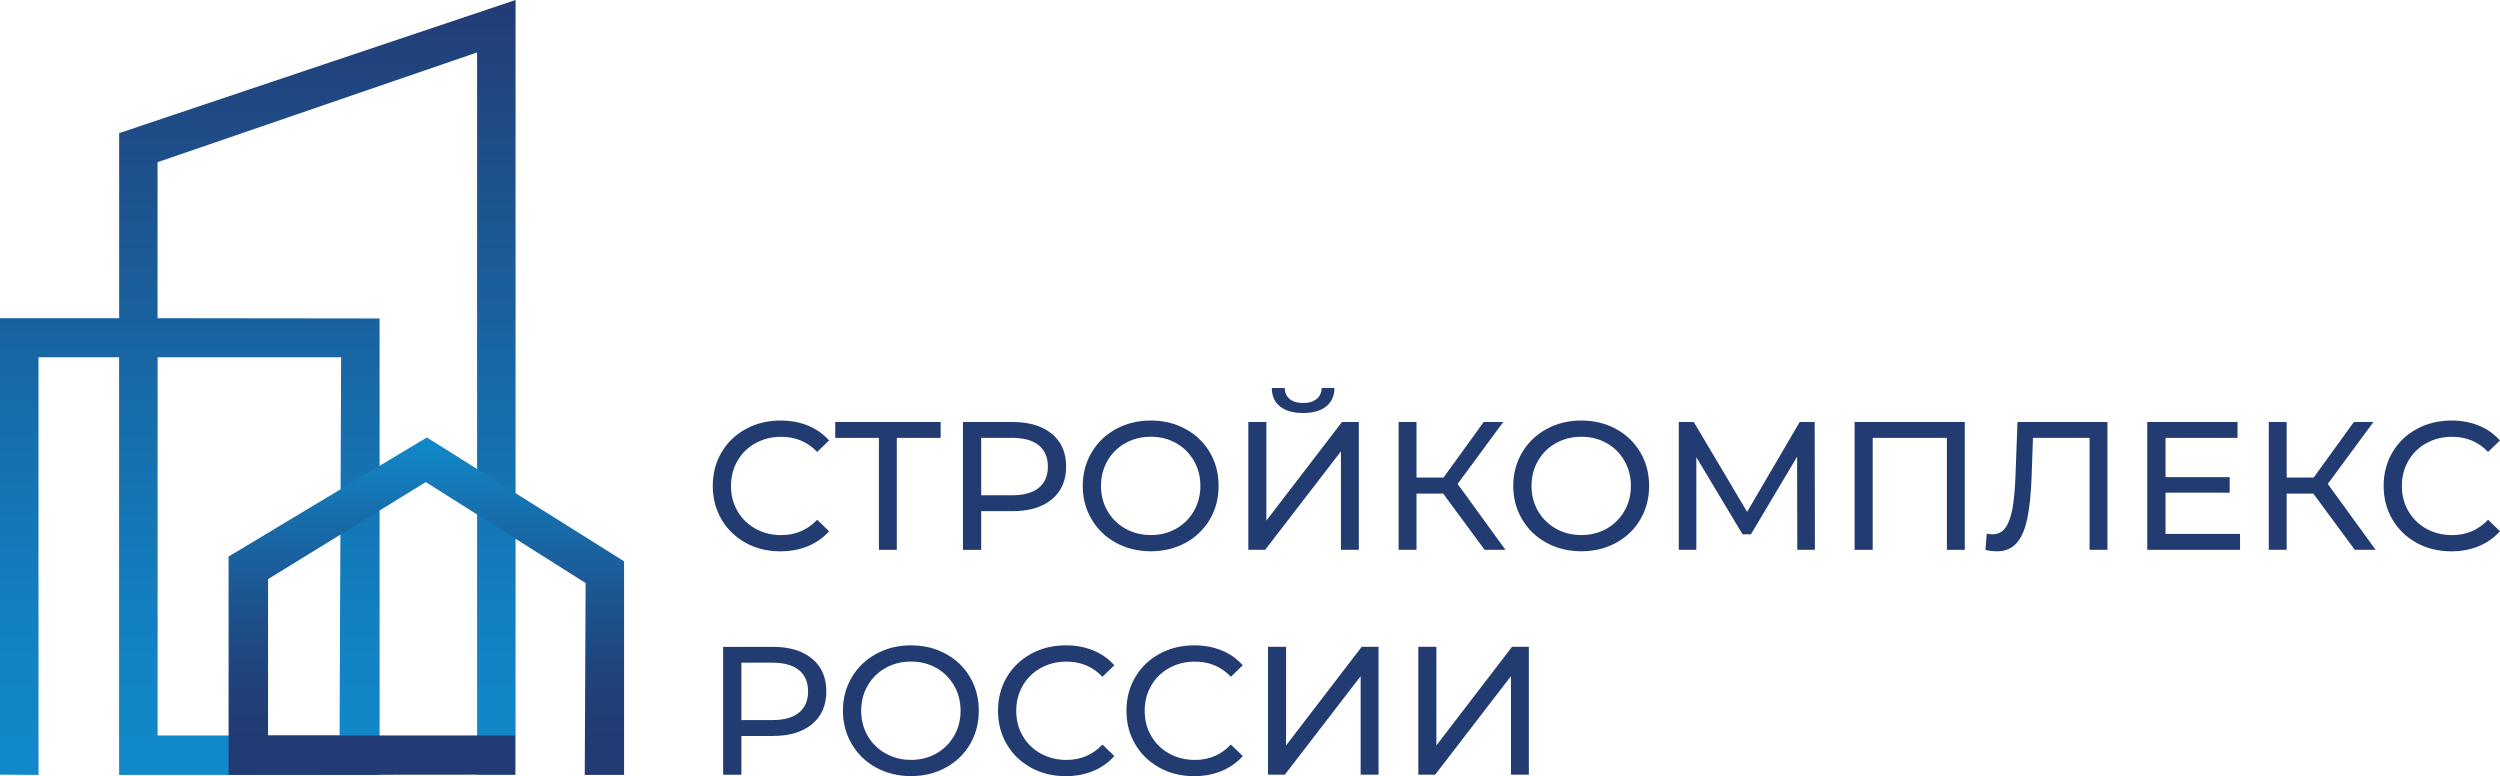 <?xml version="1.0" encoding="UTF-8"?><svg id="Layer_2" xmlns="http://www.w3.org/2000/svg" xmlns:xlink="http://www.w3.org/1999/xlink" viewBox="0 0 465.37 144.47"><defs><style>.cls-1{fill:url(#_Безымянный_градиент_20);}.cls-2{fill:url(#_Безымянный_градиент_549);}.cls-3{fill:#223b71;}</style><linearGradient id="_Безымянный_градиент_20" x1="47.99" y1="144.25" x2="47.99" y2="0" gradientUnits="userSpaceOnUse"><stop offset="0" stop-color="#118acb"/><stop offset=".19" stop-color="#1281c2"/><stop offset=".49" stop-color="#176ba9"/><stop offset=".88" stop-color="#204782"/><stop offset="1" stop-color="#233b74"/></linearGradient><linearGradient id="_Безымянный_градиент_549" x1="79.36" y1="144.25" x2="79.36" y2="81.43" gradientUnits="userSpaceOnUse"><stop offset=".04" stop-color="#233b74"/><stop offset=".11" stop-color="#233b74"/><stop offset=".27" stop-color="#21417a"/><stop offset=".5" stop-color="#1d528e"/><stop offset=".78" stop-color="#176fad"/><stop offset="1" stop-color="#118acb"/></linearGradient></defs><g id="_Слой_1"><g><g><path class="cls-1" d="M29.34,66.5H63.5l-.29,70.41H29.34V66.5Zm-7.16-41.72V59.23H0v84.97s7.17,.05,7.17,.05V66.5h15v77.75h48.49V59.28l-41.33-.05V30.19S88.81,9.76,88.81,9.76V144.2s7.16,0,7.16,0V0L22.18,24.78Z"/><polygon class="cls-2" points="116.17 144.25 108.85 144.25 109.01 108.53 79.26 89.74 49.9 107.8 49.9 136.91 95.87 136.91 95.87 144.2 42.55 144.25 42.55 103.6 79.46 81.43 116.17 104.49 116.17 144.25"/></g><g><path class="cls-3" d="M138.81,101.04c-1.91-1.05-3.42-2.5-4.5-4.35s-1.63-3.93-1.63-6.24,.54-4.39,1.63-6.24,2.59-3.3,4.52-4.35c1.93-1.05,4.08-1.58,6.46-1.58,1.86,0,3.56,.31,5.1,.94,1.54,.62,2.85,1.55,3.94,2.77l-2.21,2.14c-1.79-1.88-4.02-2.82-6.7-2.82-1.77,0-3.37,.4-4.79,1.19-1.43,.79-2.55,1.89-3.35,3.28-.8,1.39-1.21,2.95-1.21,4.68s.4,3.28,1.21,4.68c.81,1.39,1.92,2.49,3.35,3.28,1.43,.79,3.03,1.19,4.79,1.19,2.65,0,4.88-.95,6.7-2.86l2.21,2.14c-1.09,1.22-2.41,2.15-3.96,2.79-1.55,.64-3.26,.95-5.12,.95-2.38,0-4.53-.53-6.44-1.58Z"/><path class="cls-3" d="M175.1,81.51h-8.16v20.84h-3.33v-20.84h-8.13v-2.96h19.62v2.96Z"/><path class="cls-3" d="M195.81,80.76c1.77,1.47,2.65,3.5,2.65,6.09s-.88,4.61-2.65,6.09c-1.77,1.47-4.19,2.21-7.28,2.21h-5.88v7.21h-3.4v-23.8h9.28c3.08,0,5.51,.74,7.28,2.21Zm-2.45,10.05c1.13-.92,1.7-2.24,1.7-3.96s-.57-3.04-1.7-3.96-2.78-1.38-4.93-1.38h-5.78v10.68h5.78c2.15,0,3.8-.46,4.93-1.38Z"/><path class="cls-3" d="M207.74,101.04c-1.93-1.05-3.44-2.51-4.54-4.37s-1.65-3.93-1.65-6.22,.55-4.36,1.65-6.22c1.1-1.86,2.61-3.31,4.54-4.37,1.93-1.05,4.09-1.58,6.49-1.58s4.53,.53,6.46,1.58c1.93,1.05,3.43,2.5,4.52,4.35,1.09,1.85,1.63,3.93,1.63,6.24s-.55,4.39-1.63,6.24c-1.09,1.85-2.6,3.3-4.52,4.35-1.93,1.05-4.08,1.58-6.46,1.58s-4.57-.53-6.49-1.58Zm11.2-2.63c1.4-.79,2.49-1.89,3.3-3.28,.8-1.39,1.21-2.95,1.21-4.68s-.4-3.28-1.21-4.68c-.81-1.39-1.9-2.49-3.3-3.28-1.39-.79-2.96-1.19-4.71-1.19s-3.33,.4-4.74,1.19c-1.42,.79-2.53,1.89-3.33,3.28-.8,1.39-1.21,2.95-1.21,4.68s.4,3.28,1.21,4.68c.81,1.39,1.92,2.49,3.33,3.28,1.42,.79,3,1.19,4.74,1.19s3.31-.4,4.71-1.19Z"/><path class="cls-3" d="M232.36,78.55h3.37v18.36l14.08-18.36h3.13v23.8h-3.33v-18.33l-14.11,18.33h-3.13v-23.8Zm5.93-2.87c-1.01-.8-1.53-1.95-1.55-3.45h2.41c.02,.88,.33,1.57,.94,2.06,.6,.49,1.43,.73,2.5,.73s1.84-.24,2.47-.73c.62-.49,.94-1.17,.97-2.06h2.38c-.02,1.47-.54,2.62-1.55,3.43-1.01,.81-2.43,1.22-4.27,1.22s-3.29-.4-4.3-1.21Z"/><path class="cls-3" d="M268.64,91.88h-4.96v10.47h-3.33v-23.8h3.33v10.34h5.03l7.48-10.34h3.64l-8.5,11.53,8.91,12.27h-3.88l-7.72-10.47Z"/><path class="cls-3" d="M287.88,101.04c-1.93-1.05-3.44-2.51-4.54-4.37s-1.65-3.93-1.65-6.22,.55-4.36,1.65-6.22c1.1-1.86,2.61-3.31,4.54-4.37,1.93-1.05,4.09-1.58,6.49-1.58s4.53,.53,6.46,1.58c1.93,1.05,3.43,2.5,4.52,4.35,1.09,1.85,1.63,3.93,1.63,6.24s-.55,4.39-1.63,6.24c-1.09,1.85-2.6,3.3-4.52,4.35-1.93,1.05-4.08,1.58-6.46,1.58s-4.57-.53-6.49-1.58Zm11.2-2.63c1.4-.79,2.49-1.89,3.3-3.28,.8-1.39,1.21-2.95,1.21-4.68s-.4-3.28-1.21-4.68c-.81-1.39-1.9-2.49-3.3-3.28-1.39-.79-2.96-1.19-4.71-1.19s-3.33,.4-4.74,1.19c-1.42,.79-2.53,1.89-3.33,3.28-.8,1.39-1.21,2.95-1.21,4.68s.4,3.28,1.21,4.68c.81,1.39,1.92,2.49,3.33,3.28,1.42,.79,3,1.19,4.74,1.19s3.31-.4,4.71-1.19Z"/><path class="cls-3" d="M334.56,102.35l-.03-17.34-8.6,14.45h-1.56l-8.6-14.35v17.24h-3.27v-23.8h2.79l9.93,16.73,9.79-16.73h2.79l.04,23.8h-3.27Z"/><path class="cls-3" d="M365.74,78.55v23.8h-3.33v-20.84h-13.81v20.84h-3.37v-23.8h20.5Z"/><path class="cls-3" d="M392.3,78.55v23.8h-3.33v-20.84h-10.54l-.24,6.97c-.11,3.29-.38,5.95-.8,7.99-.42,2.04-1.08,3.58-1.99,4.61s-2.13,1.55-3.67,1.55c-.7,0-1.42-.09-2.14-.27l.24-3.03c.36,.09,.72,.13,1.09,.13,.97,0,1.76-.39,2.35-1.17,.59-.78,1.03-1.95,1.33-3.52,.29-1.56,.49-3.63,.58-6.19l.37-10.03h16.76Z"/><path class="cls-3" d="M416.98,99.39v2.96h-17.27v-23.8h16.8v2.96h-13.4v7.31h11.94v2.89h-11.94v7.68h13.87Z"/><path class="cls-3" d="M430.62,91.88h-4.96v10.47h-3.33v-23.8h3.33v10.34h5.03l7.48-10.34h3.64l-8.5,11.53,8.91,12.27h-3.88l-7.72-10.47Z"/><path class="cls-3" d="M449.84,101.04c-1.91-1.05-3.42-2.5-4.5-4.35s-1.63-3.93-1.63-6.24,.54-4.39,1.63-6.24,2.59-3.3,4.52-4.35c1.93-1.05,4.08-1.58,6.46-1.58,1.86,0,3.56,.31,5.1,.94,1.54,.62,2.85,1.55,3.94,2.77l-2.21,2.14c-1.79-1.88-4.02-2.82-6.7-2.82-1.77,0-3.37,.4-4.79,1.19-1.43,.79-2.55,1.89-3.35,3.28-.8,1.39-1.21,2.95-1.21,4.68s.4,3.28,1.21,4.68c.81,1.39,1.92,2.49,3.35,3.28,1.43,.79,3.03,1.19,4.79,1.19,2.65,0,4.88-.95,6.7-2.86l2.21,2.14c-1.09,1.22-2.41,2.15-3.96,2.79-1.55,.64-3.26,.95-5.12,.95-2.38,0-4.53-.53-6.44-1.58Z"/><path class="cls-3" d="M151.17,122.61c1.77,1.47,2.65,3.5,2.65,6.09s-.88,4.61-2.65,6.09c-1.77,1.47-4.19,2.21-7.28,2.21h-5.88v7.21h-3.4v-23.8h9.28c3.08,0,5.51,.74,7.28,2.21Zm-2.45,10.05c1.13-.92,1.7-2.24,1.7-3.96s-.57-3.04-1.7-3.96c-1.13-.92-2.78-1.38-4.93-1.38h-5.78v10.68h5.78c2.15,0,3.8-.46,4.93-1.38Z"/><path class="cls-3" d="M163.1,142.89c-1.93-1.05-3.44-2.51-4.54-4.37s-1.65-3.93-1.65-6.22,.55-4.36,1.65-6.22c1.1-1.86,2.61-3.31,4.54-4.37,1.93-1.05,4.09-1.58,6.49-1.58s4.53,.53,6.46,1.58c1.93,1.05,3.43,2.5,4.52,4.35,1.09,1.85,1.63,3.93,1.63,6.24s-.55,4.39-1.63,6.24c-1.09,1.85-2.6,3.3-4.52,4.35-1.93,1.05-4.08,1.58-6.46,1.58s-4.57-.53-6.49-1.58Zm11.2-2.63c1.4-.79,2.49-1.89,3.3-3.28,.8-1.39,1.21-2.95,1.21-4.68s-.4-3.28-1.21-4.68c-.81-1.39-1.9-2.49-3.3-3.28-1.39-.79-2.96-1.19-4.71-1.19s-3.33,.4-4.74,1.19c-1.42,.79-2.53,1.89-3.33,3.28-.8,1.39-1.21,2.95-1.21,4.68s.4,3.28,1.21,4.68c.81,1.39,1.92,2.49,3.33,3.28,1.42,.79,3,1.19,4.74,1.19s3.31-.4,4.71-1.19Z"/><path class="cls-3" d="M191.91,142.89c-1.91-1.05-3.42-2.5-4.5-4.35-1.09-1.85-1.63-3.93-1.63-6.24s.54-4.39,1.63-6.24c1.09-1.85,2.59-3.3,4.52-4.35,1.93-1.05,4.08-1.58,6.46-1.58,1.86,0,3.56,.31,5.1,.94,1.54,.62,2.85,1.55,3.94,2.77l-2.21,2.14c-1.79-1.88-4.02-2.82-6.7-2.82-1.77,0-3.37,.4-4.79,1.19-1.43,.79-2.55,1.89-3.35,3.28-.8,1.39-1.21,2.95-1.21,4.68s.4,3.28,1.21,4.68c.81,1.39,1.92,2.49,3.35,3.28,1.43,.79,3.03,1.19,4.79,1.19,2.65,0,4.88-.95,6.7-2.86l2.21,2.14c-1.09,1.22-2.41,2.15-3.96,2.79-1.55,.64-3.26,.95-5.12,.95-2.38,0-4.53-.53-6.44-1.58Z"/><path class="cls-3" d="M215.82,142.89c-1.91-1.05-3.42-2.5-4.5-4.35-1.09-1.85-1.63-3.93-1.63-6.24s.54-4.39,1.63-6.24,2.59-3.3,4.52-4.35c1.93-1.05,4.08-1.58,6.46-1.58,1.86,0,3.56,.31,5.1,.94,1.54,.62,2.85,1.55,3.94,2.77l-2.21,2.14c-1.79-1.88-4.02-2.82-6.7-2.82-1.77,0-3.37,.4-4.79,1.19-1.43,.79-2.55,1.89-3.35,3.28-.8,1.39-1.21,2.95-1.21,4.68s.4,3.28,1.21,4.68c.81,1.39,1.92,2.49,3.35,3.28,1.43,.79,3.03,1.19,4.79,1.19,2.65,0,4.88-.95,6.7-2.86l2.21,2.14c-1.09,1.22-2.41,2.15-3.96,2.79-1.55,.64-3.26,.95-5.12,.95-2.38,0-4.53-.53-6.44-1.58Z"/><path class="cls-3" d="M236.03,120.4h3.37v18.36l14.08-18.36h3.13v23.8h-3.33v-18.33l-14.11,18.33h-3.13v-23.8Z"/><path class="cls-3" d="M264.01,120.4h3.37v18.36l14.08-18.36h3.13v23.8h-3.33v-18.33l-14.11,18.33h-3.13v-23.8Z"/></g></g></g></svg>